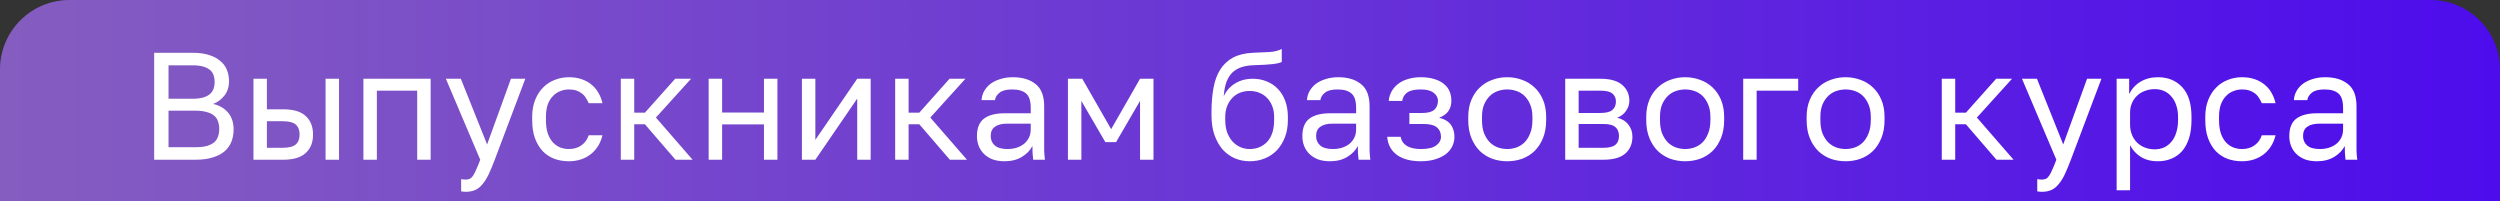 <?xml version="1.0" encoding="UTF-8"?> <svg xmlns="http://www.w3.org/2000/svg" width="360" height="29" viewBox="0 0 360 29" fill="none"><rect x="0" y="0" width="360" height="29" fill="#333333" stroke="none"/><path d="M0 10C0 4.477 4.477 0 10 0H350C355.523 0 360 4.477 360 10V29H0V10Z" fill="url(#paint0_linear_1891_1356)"></path><path d="M22.2 7.6H27.7C28.624 7.6 29.416 7.703 30.076 7.908C30.736 8.113 31.279 8.399 31.704 8.766C32.144 9.118 32.467 9.551 32.672 10.064C32.877 10.563 32.98 11.113 32.98 11.714C32.98 12.506 32.76 13.188 32.32 13.76C31.88 14.317 31.337 14.721 30.692 14.97C31.601 15.175 32.32 15.593 32.848 16.224C33.376 16.84 33.64 17.647 33.64 18.644C33.64 19.275 33.537 19.854 33.332 20.382C33.127 20.91 32.804 21.372 32.364 21.768C31.924 22.149 31.352 22.45 30.648 22.67C29.959 22.89 29.123 23 28.14 23H22.2V7.6ZM28.14 21.196C28.8 21.196 29.35 21.137 29.79 21.02C30.23 20.888 30.582 20.712 30.846 20.492C31.11 20.257 31.293 19.979 31.396 19.656C31.513 19.333 31.572 18.974 31.572 18.578C31.572 18.182 31.513 17.823 31.396 17.5C31.293 17.163 31.11 16.884 30.846 16.664C30.582 16.429 30.223 16.253 29.768 16.136C29.328 16.004 28.778 15.938 28.118 15.938H24.268V21.196H28.14ZM27.7 14.222C28.316 14.222 28.829 14.163 29.24 14.046C29.651 13.929 29.981 13.76 30.23 13.54C30.479 13.32 30.655 13.063 30.758 12.77C30.861 12.477 30.912 12.154 30.912 11.802C30.912 11.45 30.861 11.127 30.758 10.834C30.655 10.526 30.479 10.269 30.23 10.064C29.981 9.859 29.651 9.697 29.24 9.58C28.829 9.463 28.316 9.404 27.7 9.404H24.268V14.222H27.7ZM36.498 11.34H38.434V15.74H40.788C42.255 15.74 43.333 16.063 44.022 16.708C44.726 17.353 45.078 18.248 45.078 19.392C45.078 20.507 44.726 21.387 44.022 22.032C43.333 22.677 42.255 23 40.788 23H36.498V11.34ZM40.678 21.284C41.588 21.284 42.226 21.123 42.592 20.8C42.959 20.477 43.142 20.001 43.142 19.37C43.142 18.739 42.959 18.263 42.592 17.94C42.226 17.617 41.588 17.456 40.678 17.456H38.434V21.284H40.678ZM46.882 11.34H48.818V23H46.882V11.34ZM52.332 11.34H62.012V23H60.076V13.056H54.268V23H52.332V11.34ZM67.064 27.62C66.844 27.62 66.624 27.598 66.404 27.554V25.794C66.624 25.838 66.844 25.86 67.064 25.86C67.284 25.86 67.474 25.823 67.636 25.75C67.797 25.677 67.951 25.537 68.098 25.332C68.244 25.127 68.398 24.833 68.56 24.452C68.736 24.085 68.934 23.601 69.154 23L64.204 11.34H66.36L70.144 20.8L73.576 11.34H75.644L71.244 23C70.936 23.821 70.642 24.525 70.364 25.112C70.085 25.699 69.784 26.175 69.462 26.542C69.154 26.923 68.809 27.195 68.428 27.356C68.046 27.532 67.592 27.62 67.064 27.62ZM81.915 23.22C81.166 23.22 80.47 23.103 79.825 22.868C79.179 22.619 78.622 22.252 78.153 21.768C77.683 21.269 77.309 20.646 77.031 19.898C76.766 19.15 76.635 18.277 76.635 17.28V16.84C76.635 15.901 76.781 15.073 77.075 14.354C77.368 13.635 77.757 13.041 78.24 12.572C78.725 12.088 79.282 11.729 79.912 11.494C80.558 11.245 81.225 11.12 81.915 11.12C82.604 11.12 83.22 11.215 83.763 11.406C84.32 11.597 84.796 11.861 85.192 12.198C85.603 12.535 85.933 12.931 86.183 13.386C86.447 13.841 86.637 14.332 86.754 14.86H84.775C84.657 14.581 84.518 14.325 84.356 14.09C84.21 13.841 84.019 13.628 83.784 13.452C83.564 13.276 83.3 13.137 82.993 13.034C82.684 12.931 82.325 12.88 81.915 12.88C81.489 12.88 81.079 12.961 80.683 13.122C80.287 13.269 79.934 13.503 79.626 13.826C79.319 14.134 79.069 14.537 78.879 15.036C78.703 15.535 78.615 16.136 78.615 16.84V17.28C78.615 18.028 78.703 18.673 78.879 19.216C79.069 19.744 79.319 20.177 79.626 20.514C79.934 20.837 80.287 21.079 80.683 21.24C81.079 21.387 81.489 21.46 81.915 21.46C82.633 21.46 83.234 21.284 83.719 20.932C84.217 20.58 84.569 20.096 84.775 19.48H86.754C86.476 20.639 85.904 21.555 85.038 22.23C84.173 22.89 83.132 23.22 81.915 23.22ZM89.393 11.34H91.329V16.224H92.869L97.225 11.34H99.513L94.453 16.928L99.733 23H97.269L92.869 17.896H91.329V23H89.393V11.34ZM102.047 11.34H103.983V16.202H110.011V11.34H111.947V23H110.011V17.918H103.983V23H102.047V11.34ZM115.475 11.34H117.411V20.14L123.439 11.34H125.375V23H123.439V14.2L117.411 23H115.475V11.34ZM128.903 11.34H130.839V16.224H132.379L136.735 11.34H139.023L133.963 16.928L139.243 23H136.779L132.379 17.896H130.839V23H128.903V11.34ZM144.664 23.22C144.019 23.22 143.447 23.132 142.948 22.956C142.464 22.765 142.053 22.509 141.716 22.186C141.379 21.863 141.122 21.482 140.946 21.042C140.77 20.602 140.682 20.118 140.682 19.59C140.682 18.431 141.019 17.595 141.694 17.082C142.383 16.569 143.366 16.312 144.642 16.312H148.426V15.52C148.426 14.523 148.199 13.833 147.744 13.452C147.304 13.071 146.637 12.88 145.742 12.88C144.906 12.88 144.297 13.041 143.916 13.364C143.535 13.672 143.322 14.024 143.278 14.42H141.342C141.371 13.951 141.496 13.518 141.716 13.122C141.951 12.711 142.259 12.359 142.64 12.066C143.036 11.773 143.505 11.545 144.048 11.384C144.591 11.208 145.192 11.12 145.852 11.12C147.231 11.12 148.323 11.45 149.13 12.11C149.951 12.755 150.362 13.819 150.362 15.3V20.03C150.362 20.646 150.362 21.189 150.362 21.658C150.377 22.113 150.413 22.56 150.472 23H148.778C148.734 22.663 148.705 22.347 148.69 22.054C148.675 21.746 148.668 21.401 148.668 21.02C148.36 21.636 147.861 22.157 147.172 22.582C146.483 23.007 145.647 23.22 144.664 23.22ZM145.082 21.46C145.537 21.46 145.962 21.401 146.358 21.284C146.769 21.152 147.128 20.969 147.436 20.734C147.744 20.485 147.986 20.184 148.162 19.832C148.338 19.48 148.426 19.069 148.426 18.6V17.808H144.972C144.253 17.808 143.689 17.955 143.278 18.248C142.867 18.527 142.662 18.974 142.662 19.59C142.662 20.133 142.853 20.58 143.234 20.932C143.63 21.284 144.246 21.46 145.082 21.46ZM153.781 11.34H155.849L160.007 18.6L164.165 11.34H166.101V23H164.165V14.53L160.711 20.47H159.171L155.717 14.53V23H153.781V11.34ZM179.955 23.22C179.178 23.22 178.452 23.073 177.777 22.78C177.117 22.487 176.538 22.061 176.039 21.504C175.555 20.932 175.167 20.235 174.873 19.414C174.595 18.593 174.455 17.661 174.455 16.62V16.18C174.455 14.86 174.551 13.687 174.741 12.66C174.932 11.619 175.255 10.739 175.709 10.02C176.179 9.287 176.787 8.715 177.535 8.304C178.298 7.893 179.251 7.659 180.395 7.6C181.319 7.556 182.126 7.519 182.815 7.49C183.505 7.446 184.091 7.299 184.575 7.05V8.92C184.341 9.052 183.908 9.155 183.277 9.228C182.661 9.301 181.811 9.353 180.725 9.382C180.021 9.397 179.398 9.485 178.855 9.646C178.327 9.807 177.873 10.064 177.491 10.416C177.125 10.768 176.831 11.23 176.611 11.802C176.406 12.359 176.274 13.049 176.215 13.87C176.567 13.093 177.11 12.477 177.843 12.022C178.577 11.567 179.427 11.34 180.395 11.34C181.143 11.34 181.825 11.472 182.441 11.736C183.057 11.985 183.585 12.345 184.025 12.814C184.48 13.283 184.832 13.863 185.081 14.552C185.331 15.227 185.455 15.989 185.455 16.84V17.28C185.455 18.189 185.316 19.011 185.037 19.744C184.759 20.463 184.377 21.086 183.893 21.614C183.409 22.127 182.83 22.523 182.155 22.802C181.481 23.081 180.747 23.22 179.955 23.22ZM179.955 21.46C180.982 21.46 181.825 21.108 182.485 20.404C183.145 19.685 183.475 18.644 183.475 17.28V16.84C183.475 16.268 183.387 15.755 183.211 15.3C183.035 14.845 182.793 14.457 182.485 14.134C182.177 13.797 181.803 13.54 181.363 13.364C180.938 13.188 180.469 13.1 179.955 13.1C179.442 13.1 178.965 13.188 178.525 13.364C178.1 13.54 177.733 13.797 177.425 14.134C177.117 14.457 176.875 14.845 176.699 15.3C176.523 15.755 176.435 16.268 176.435 16.84V17.28C176.435 17.925 176.523 18.512 176.699 19.04C176.89 19.553 177.147 19.993 177.469 20.36C177.792 20.712 178.166 20.983 178.591 21.174C179.017 21.365 179.471 21.46 179.955 21.46ZM191.521 23.22C190.876 23.22 190.304 23.132 189.805 22.956C189.321 22.765 188.911 22.509 188.573 22.186C188.236 21.863 187.979 21.482 187.803 21.042C187.627 20.602 187.539 20.118 187.539 19.59C187.539 18.431 187.877 17.595 188.551 17.082C189.241 16.569 190.223 16.312 191.499 16.312H195.283V15.52C195.283 14.523 195.056 13.833 194.601 13.452C194.161 13.071 193.494 12.88 192.599 12.88C191.763 12.88 191.155 13.041 190.773 13.364C190.392 13.672 190.179 14.024 190.135 14.42H188.199C188.229 13.951 188.353 13.518 188.573 13.122C188.808 12.711 189.116 12.359 189.497 12.066C189.893 11.773 190.363 11.545 190.905 11.384C191.448 11.208 192.049 11.12 192.709 11.12C194.088 11.12 195.181 11.45 195.987 12.11C196.809 12.755 197.219 13.819 197.219 15.3V20.03C197.219 20.646 197.219 21.189 197.219 21.658C197.234 22.113 197.271 22.56 197.329 23H195.635C195.591 22.663 195.562 22.347 195.547 22.054C195.533 21.746 195.525 21.401 195.525 21.02C195.217 21.636 194.719 22.157 194.029 22.582C193.34 23.007 192.504 23.22 191.521 23.22ZM191.939 21.46C192.394 21.46 192.819 21.401 193.215 21.284C193.626 21.152 193.985 20.969 194.293 20.734C194.601 20.485 194.843 20.184 195.019 19.832C195.195 19.48 195.283 19.069 195.283 18.6V17.808H191.829C191.111 17.808 190.546 17.955 190.135 18.248C189.725 18.527 189.519 18.974 189.519 19.59C189.519 20.133 189.71 20.58 190.091 20.932C190.487 21.284 191.103 21.46 191.939 21.46ZM204.599 23.22C203.132 23.22 201.981 22.912 201.145 22.296C200.309 21.68 199.847 20.815 199.759 19.7H201.695C201.798 20.272 202.098 20.712 202.597 21.02C203.11 21.313 203.778 21.46 204.599 21.46C205.611 21.46 206.344 21.291 206.799 20.954C207.268 20.602 207.503 20.184 207.503 19.7C207.503 19.128 207.312 18.681 206.931 18.358C206.55 18.021 205.89 17.852 204.951 17.852H202.949V16.268H204.819C205.626 16.268 206.198 16.114 206.535 15.806C206.887 15.498 207.063 15.065 207.063 14.508C207.063 14.068 206.858 13.687 206.447 13.364C206.036 13.041 205.42 12.88 204.599 12.88C203.704 12.88 203.052 13.027 202.641 13.32C202.245 13.599 202.003 14.002 201.915 14.53H199.979C200.023 14.046 200.155 13.599 200.375 13.188C200.61 12.763 200.925 12.396 201.321 12.088C201.717 11.78 202.186 11.545 202.729 11.384C203.286 11.208 203.91 11.12 204.599 11.12C205.347 11.12 205.992 11.208 206.535 11.384C207.092 11.545 207.554 11.78 207.921 12.088C208.288 12.381 208.559 12.733 208.735 13.144C208.911 13.555 208.999 14.009 208.999 14.508C208.999 15.065 208.86 15.557 208.581 15.982C208.302 16.393 207.855 16.715 207.239 16.95C208.06 17.17 208.632 17.522 208.955 18.006C209.278 18.49 209.439 19.055 209.439 19.7C209.439 20.184 209.336 20.639 209.131 21.064C208.926 21.489 208.618 21.863 208.207 22.186C207.811 22.494 207.305 22.743 206.689 22.934C206.088 23.125 205.391 23.22 204.599 23.22ZM217.038 23.22C216.29 23.22 215.578 23.103 214.904 22.868C214.229 22.619 213.635 22.252 213.122 21.768C212.608 21.269 212.198 20.646 211.889 19.898C211.582 19.15 211.428 18.277 211.428 17.28V16.84C211.428 15.901 211.582 15.073 211.889 14.354C212.198 13.635 212.608 13.041 213.122 12.572C213.635 12.088 214.229 11.729 214.904 11.494C215.578 11.245 216.29 11.12 217.038 11.12C217.786 11.12 218.497 11.245 219.172 11.494C219.846 11.729 220.44 12.088 220.954 12.572C221.467 13.041 221.878 13.635 222.186 14.354C222.494 15.073 222.648 15.901 222.648 16.84V17.28C222.648 18.277 222.494 19.15 222.186 19.898C221.878 20.646 221.467 21.269 220.954 21.768C220.44 22.252 219.846 22.619 219.172 22.868C218.497 23.103 217.786 23.22 217.038 23.22ZM217.038 21.46C217.478 21.46 217.918 21.387 218.358 21.24C218.798 21.079 219.186 20.837 219.524 20.514C219.861 20.177 220.132 19.744 220.338 19.216C220.558 18.688 220.668 18.043 220.668 17.28V16.84C220.668 16.136 220.558 15.535 220.338 15.036C220.132 14.537 219.861 14.127 219.524 13.804C219.186 13.481 218.798 13.247 218.358 13.1C217.918 12.953 217.478 12.88 217.038 12.88C216.598 12.88 216.158 12.953 215.718 13.1C215.278 13.247 214.889 13.481 214.552 13.804C214.214 14.127 213.936 14.537 213.716 15.036C213.51 15.535 213.408 16.136 213.408 16.84V17.28C213.408 18.043 213.51 18.688 213.716 19.216C213.936 19.744 214.214 20.177 214.552 20.514C214.889 20.837 215.278 21.079 215.718 21.24C216.158 21.387 216.598 21.46 217.038 21.46ZM225.389 11.34H230.449C231.886 11.34 232.942 11.641 233.617 12.242C234.292 12.829 234.629 13.591 234.629 14.53C234.629 14.779 234.585 15.036 234.497 15.3C234.409 15.549 234.284 15.784 234.123 16.004C233.976 16.224 233.793 16.415 233.573 16.576C233.368 16.737 233.133 16.862 232.869 16.95C233.588 17.126 234.13 17.463 234.497 17.962C234.878 18.446 235.069 19.018 235.069 19.678C235.069 20.69 234.732 21.497 234.057 22.098C233.382 22.699 232.326 23 230.889 23H225.389V11.34ZM230.889 21.284C231.71 21.284 232.29 21.137 232.627 20.844C232.964 20.551 233.133 20.133 233.133 19.59C233.133 19.033 232.964 18.607 232.627 18.314C232.29 18.006 231.71 17.852 230.889 17.852H227.325V21.284H230.889ZM230.449 16.268C231.285 16.268 231.864 16.121 232.187 15.828C232.524 15.535 232.693 15.131 232.693 14.618C232.693 14.134 232.524 13.753 232.187 13.474C231.864 13.195 231.285 13.056 230.449 13.056H227.325V16.268H230.449ZM242.668 23.22C241.92 23.22 241.209 23.103 240.534 22.868C239.86 22.619 239.266 22.252 238.752 21.768C238.239 21.269 237.828 20.646 237.52 19.898C237.212 19.15 237.058 18.277 237.058 17.28V16.84C237.058 15.901 237.212 15.073 237.52 14.354C237.828 13.635 238.239 13.041 238.752 12.572C239.266 12.088 239.86 11.729 240.534 11.494C241.209 11.245 241.92 11.12 242.668 11.12C243.416 11.12 244.128 11.245 244.802 11.494C245.477 11.729 246.071 12.088 246.584 12.572C247.098 13.041 247.508 13.635 247.816 14.354C248.124 15.073 248.278 15.901 248.278 16.84V17.28C248.278 18.277 248.124 19.15 247.816 19.898C247.508 20.646 247.098 21.269 246.584 21.768C246.071 22.252 245.477 22.619 244.802 22.868C244.128 23.103 243.416 23.22 242.668 23.22ZM242.668 21.46C243.108 21.46 243.548 21.387 243.988 21.24C244.428 21.079 244.817 20.837 245.154 20.514C245.492 20.177 245.763 19.744 245.968 19.216C246.188 18.688 246.298 18.043 246.298 17.28V16.84C246.298 16.136 246.188 15.535 245.968 15.036C245.763 14.537 245.492 14.127 245.154 13.804C244.817 13.481 244.428 13.247 243.988 13.1C243.548 12.953 243.108 12.88 242.668 12.88C242.228 12.88 241.788 12.953 241.348 13.1C240.908 13.247 240.52 13.481 240.182 13.804C239.845 14.127 239.566 14.537 239.346 15.036C239.141 15.535 239.038 16.136 239.038 16.84V17.28C239.038 18.043 239.141 18.688 239.346 19.216C239.566 19.744 239.845 20.177 240.182 20.514C240.52 20.837 240.908 21.079 241.348 21.24C241.788 21.387 242.228 21.46 242.668 21.46ZM251.02 11.34H258.94V13.056H252.956V23H251.02V11.34ZM265.764 23.22C265.016 23.22 264.305 23.103 263.63 22.868C262.955 22.619 262.361 22.252 261.848 21.768C261.335 21.269 260.924 20.646 260.616 19.898C260.308 19.15 260.154 18.277 260.154 17.28V16.84C260.154 15.901 260.308 15.073 260.616 14.354C260.924 13.635 261.335 13.041 261.848 12.572C262.361 12.088 262.955 11.729 263.63 11.494C264.305 11.245 265.016 11.12 265.764 11.12C266.512 11.12 267.223 11.245 267.898 11.494C268.573 11.729 269.167 12.088 269.68 12.572C270.193 13.041 270.604 13.635 270.912 14.354C271.22 15.073 271.374 15.901 271.374 16.84V17.28C271.374 18.277 271.22 19.15 270.912 19.898C270.604 20.646 270.193 21.269 269.68 21.768C269.167 22.252 268.573 22.619 267.898 22.868C267.223 23.103 266.512 23.22 265.764 23.22ZM265.764 21.46C266.204 21.46 266.644 21.387 267.084 21.24C267.524 21.079 267.913 20.837 268.25 20.514C268.587 20.177 268.859 19.744 269.064 19.216C269.284 18.688 269.394 18.043 269.394 17.28V16.84C269.394 16.136 269.284 15.535 269.064 15.036C268.859 14.537 268.587 14.127 268.25 13.804C267.913 13.481 267.524 13.247 267.084 13.1C266.644 12.953 266.204 12.88 265.764 12.88C265.324 12.88 264.884 12.953 264.444 13.1C264.004 13.247 263.615 13.481 263.278 13.804C262.941 14.127 262.662 14.537 262.442 15.036C262.237 15.535 262.134 16.136 262.134 16.84V17.28C262.134 18.043 262.237 18.688 262.442 19.216C262.662 19.744 262.941 20.177 263.278 20.514C263.615 20.837 264.004 21.079 264.444 21.24C264.884 21.387 265.324 21.46 265.764 21.46ZM279.615 11.34H281.551V16.224H283.091L287.447 11.34H289.735L284.675 16.928L289.955 23H287.491L283.091 17.896H281.551V23H279.615V11.34ZM294.025 27.62C293.805 27.62 293.585 27.598 293.365 27.554V25.794C293.585 25.838 293.805 25.86 294.025 25.86C294.245 25.86 294.435 25.823 294.597 25.75C294.758 25.677 294.912 25.537 295.059 25.332C295.205 25.127 295.359 24.833 295.521 24.452C295.697 24.085 295.895 23.601 296.115 23L291.165 11.34H293.321L297.105 20.8L300.537 11.34H302.605L298.205 23C297.897 23.821 297.603 24.525 297.325 25.112C297.046 25.699 296.745 26.175 296.423 26.542C296.115 26.923 295.77 27.195 295.389 27.356C295.007 27.532 294.553 27.62 294.025 27.62ZM304.795 11.34H306.599V13.54C306.995 12.763 307.545 12.169 308.249 11.758C308.968 11.333 309.796 11.12 310.735 11.12C312.202 11.12 313.375 11.604 314.255 12.572C315.135 13.525 315.575 14.948 315.575 16.84V17.28C315.575 18.277 315.458 19.15 315.223 19.898C314.988 20.631 314.658 21.247 314.233 21.746C313.808 22.23 313.294 22.597 312.693 22.846C312.106 23.095 311.454 23.22 310.735 23.22C309.738 23.22 308.902 23 308.227 22.56C307.567 22.12 307.068 21.57 306.731 20.91V27.4H304.795V11.34ZM310.295 21.504C310.764 21.504 311.204 21.416 311.615 21.24C312.026 21.049 312.378 20.778 312.671 20.426C312.979 20.074 313.214 19.634 313.375 19.106C313.551 18.578 313.639 17.969 313.639 17.28V16.84C313.639 16.209 313.551 15.645 313.375 15.146C313.214 14.647 312.979 14.229 312.671 13.892C312.378 13.54 312.026 13.276 311.615 13.1C311.204 12.924 310.764 12.836 310.295 12.836C309.767 12.836 309.283 12.924 308.843 13.1C308.403 13.261 308.029 13.496 307.721 13.804C307.413 14.097 307.171 14.449 306.995 14.86C306.819 15.271 306.731 15.711 306.731 16.18V17.94C306.731 18.468 306.819 18.952 306.995 19.392C307.171 19.832 307.413 20.206 307.721 20.514C308.029 20.822 308.403 21.064 308.843 21.24C309.283 21.416 309.767 21.504 310.295 21.504ZM322.84 23.22C322.092 23.22 321.396 23.103 320.75 22.868C320.105 22.619 319.548 22.252 319.078 21.768C318.609 21.269 318.235 20.646 317.956 19.898C317.692 19.15 317.56 18.277 317.56 17.28V16.84C317.56 15.901 317.707 15.073 318 14.354C318.294 13.635 318.682 13.041 319.166 12.572C319.65 12.088 320.208 11.729 320.838 11.494C321.484 11.245 322.151 11.12 322.84 11.12C323.53 11.12 324.146 11.215 324.688 11.406C325.246 11.597 325.722 11.861 326.118 12.198C326.529 12.535 326.859 12.931 327.108 13.386C327.372 13.841 327.563 14.332 327.68 14.86H325.7C325.583 14.581 325.444 14.325 325.282 14.09C325.136 13.841 324.945 13.628 324.71 13.452C324.49 13.276 324.226 13.137 323.918 13.034C323.61 12.931 323.251 12.88 322.84 12.88C322.415 12.88 322.004 12.961 321.608 13.122C321.212 13.269 320.86 13.503 320.552 13.826C320.244 14.134 319.995 14.537 319.804 15.036C319.628 15.535 319.54 16.136 319.54 16.84V17.28C319.54 18.028 319.628 18.673 319.804 19.216C319.995 19.744 320.244 20.177 320.552 20.514C320.86 20.837 321.212 21.079 321.608 21.24C322.004 21.387 322.415 21.46 322.84 21.46C323.559 21.46 324.16 21.284 324.644 20.932C325.143 20.58 325.495 20.096 325.7 19.48H327.68C327.402 20.639 326.83 21.555 325.964 22.23C325.099 22.89 324.058 23.22 322.84 23.22ZM333.641 23.22C332.995 23.22 332.423 23.132 331.925 22.956C331.441 22.765 331.03 22.509 330.693 22.186C330.355 21.863 330.099 21.482 329.923 21.042C329.747 20.602 329.659 20.118 329.659 19.59C329.659 18.431 329.996 17.595 330.671 17.082C331.36 16.569 332.343 16.312 333.619 16.312H337.403V15.52C337.403 14.523 337.175 13.833 336.721 13.452C336.281 13.071 335.613 12.88 334.719 12.88C333.883 12.88 333.274 13.041 332.893 13.364C332.511 13.672 332.299 14.024 332.255 14.42H330.319C330.348 13.951 330.473 13.518 330.693 13.122C330.927 12.711 331.235 12.359 331.617 12.066C332.013 11.773 332.482 11.545 333.025 11.384C333.567 11.208 334.169 11.12 334.829 11.12C336.207 11.12 337.3 11.45 338.107 12.11C338.928 12.755 339.339 13.819 339.339 15.3V20.03C339.339 20.646 339.339 21.189 339.339 21.658C339.353 22.113 339.39 22.56 339.449 23H337.755C337.711 22.663 337.681 22.347 337.667 22.054C337.652 21.746 337.645 21.401 337.645 21.02C337.337 21.636 336.838 22.157 336.149 22.582C335.459 23.007 334.623 23.22 333.641 23.22ZM334.059 21.46C334.513 21.46 334.939 21.401 335.335 21.284C335.745 21.152 336.105 20.969 336.413 20.734C336.721 20.485 336.963 20.184 337.139 19.832C337.315 19.48 337.403 19.069 337.403 18.6V17.808H333.949C333.23 17.808 332.665 17.955 332.255 18.248C331.844 18.527 331.639 18.974 331.639 19.59C331.639 20.133 331.829 20.58 332.211 20.932C332.607 21.284 333.223 21.46 334.059 21.46Z" fill="white"></path><defs><linearGradient id="paint0_linear_1891_1356" x1="360" y1="14.5" x2="-9.55478e-08" y2="14.5" gradientUnits="userSpaceOnUse"><stop stop-color="#4D0CEC"></stop><stop offset="1" stop-color="#855DC0"></stop></linearGradient></defs></svg> 